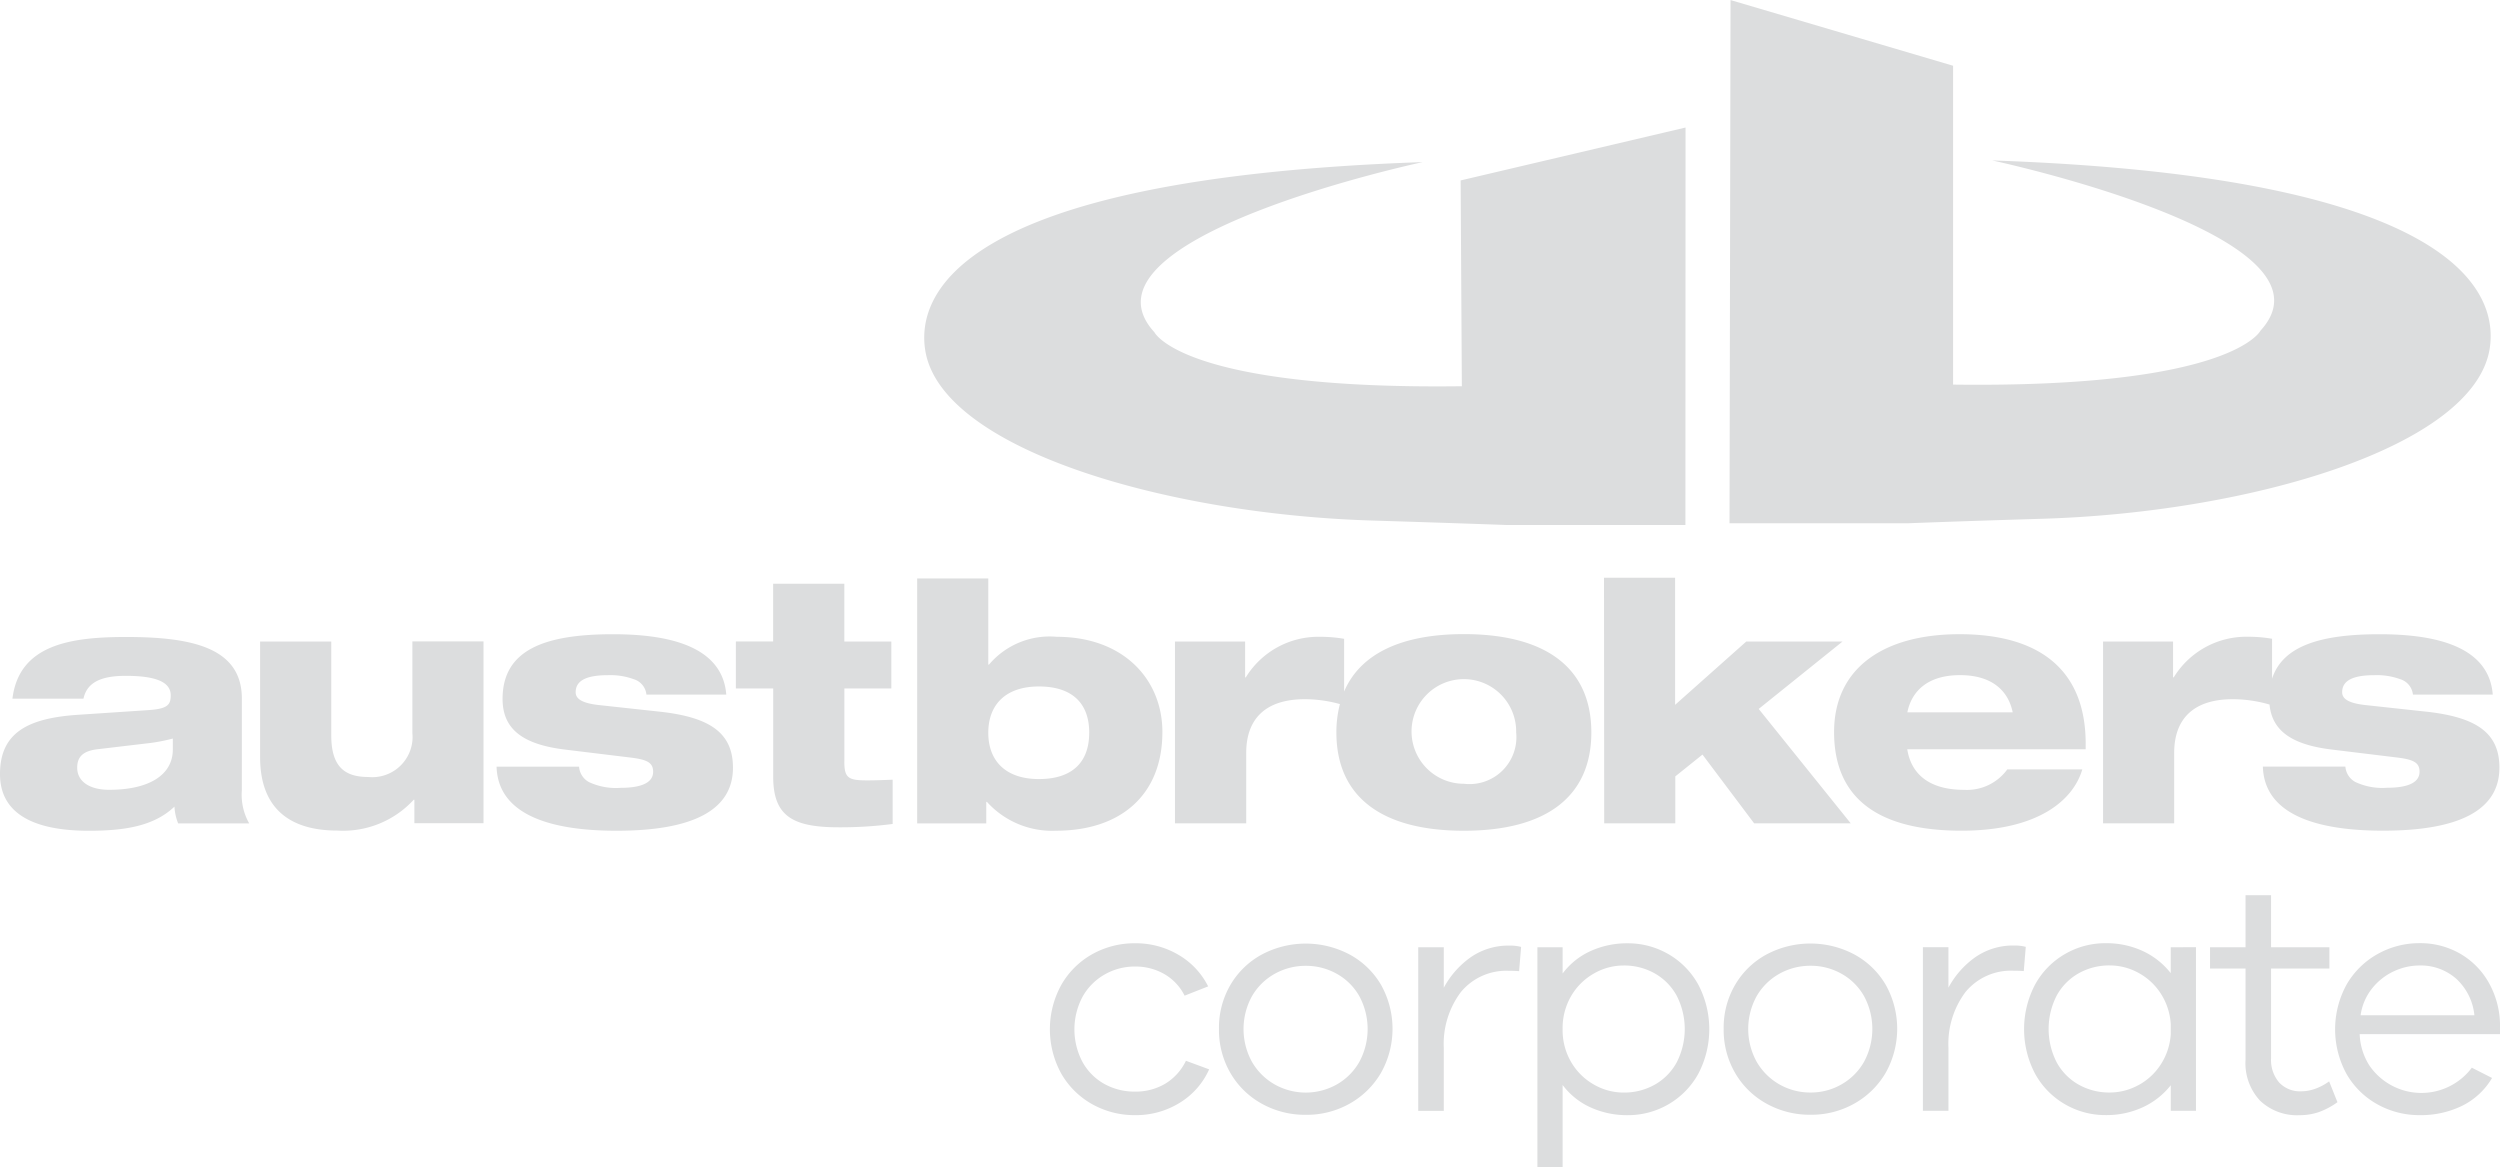 <svg xmlns="http://www.w3.org/2000/svg" width="150" height="70.035" viewBox="0 0 150 70.035"><g id="Group_4030" data-name="Group 4030" transform="translate(7.852 -23.974)" fill="#dcddde"><path id="Path_837" data-name="Path 837" d="M179.9 119.9a3.608 3.608 0 00-1.294 1.035 3.305 3.305 0 00-.676 1.593h6.828a3.426 3.426 0 00-1.1-2.2 3.215 3.215 0 00-2.181-.787 3.633 3.633 0 00-1.573.359m6.391 3.762h-8.421a3.753 3.753 0 00.578 1.871 3.78 3.78 0 006.152.141l1.214.616a4.3 4.3 0 01-1.781 1.663 5.648 5.648 0 01-2.578.567 5.132 5.132 0 01-2.5-.637 4.834 4.834 0 01-1.861-1.812 5.575 5.575 0 010-5.4 4.9 4.9 0 011.861-1.822 5.108 5.108 0 012.519-.647 4.774 4.774 0 012.4.617 4.621 4.621 0 011.731 1.732 5.284 5.284 0 01.687 2.549zm-9.754 4.082a4.523 4.523 0 01-1.135.6 3.551 3.551 0 01-1.135.179 3.221 3.221 0 01-2.369-.866 3.3 3.3 0 01-.876-2.459v-5.475h-2.131v-1.274h2.131v-3.126h1.532v3.126h3.5v1.274h-3.5v5.377a2.074 2.074 0 00.487 1.464 1.714 1.714 0 001.324.527 2.5 2.5 0 00.856-.159 3.271 3.271 0 00.817-.438zm-11.953-1.016a3.663 3.663 0 001.343-1.234 3.779 3.779 0 00.609-1.832v-.6a3.8 3.8 0 00-.609-1.851 3.666 3.666 0 00-1.343-1.235 3.573 3.573 0 00-1.712-.438 3.726 3.726 0 00-1.852.467 3.4 3.4 0 00-1.324 1.335 4.382 4.382 0 000 4.022 3.406 3.406 0 001.324 1.334 3.726 3.726 0 001.852.467 3.573 3.573 0 001.712-.438m3.465-8.281v9.815h-1.513v-1.533a4.574 4.574 0 01-1.683 1.324 5.2 5.2 0 01-2.22.468 4.814 4.814 0 01-2.439-.647 4.754 4.754 0 01-1.792-1.822 5.747 5.747 0 010-5.376 4.755 4.755 0 011.792-1.822 4.808 4.808 0 012.439-.647 5.2 5.2 0 012.22.468 4.591 4.591 0 011.681 1.328v-1.552zm-10.213-.02l-.12 1.453a5.95 5.95 0 00-.578-.02 3.529 3.529 0 00-2.916 1.274 5.174 5.174 0 00-1.025 3.346v3.782h-1.533v-9.815h1.532v2.428a5.313 5.313 0 011.632-1.842 3.967 3.967 0 012.309-.687 2.6 2.6 0 01.7.08m-11.059 8.253a3.6 3.6 0 001.354-1.355 4.15 4.15 0 000-3.942 3.526 3.526 0 00-1.354-1.343 3.741 3.741 0 00-1.852-.478 3.782 3.782 0 00-1.871.478 3.594 3.594 0 00-1.364 1.343 4.078 4.078 0 000 3.942 3.671 3.671 0 001.364 1.355 3.716 3.716 0 001.871.487 3.676 3.676 0 001.852-.487m.776-7.795a4.858 4.858 0 011.881 1.822 5.4 5.4 0 01-.009 5.286 5.015 5.015 0 01-1.882 1.841 5.237 5.237 0 01-2.618.667 5.332 5.332 0 01-2.648-.667 4.912 4.912 0 01-1.881-1.841 5.139 5.139 0 01-.687-2.648 5.085 5.085 0 01.687-2.638 4.857 4.857 0 011.881-1.822 5.621 5.621 0 015.276 0m-11.992 7.819a3.413 3.413 0 001.324-1.334 4.382 4.382 0 000-4.022 3.412 3.412 0 00-1.324-1.335 3.727 3.727 0 00-1.852-.467 3.564 3.564 0 00-1.781.478 3.678 3.678 0 00-1.365 1.344 3.825 3.825 0 00-.517 2 3.784 3.784 0 00.517 1.981 3.67 3.67 0 001.365 1.344 3.564 3.564 0 001.781.477 3.727 3.727 0 001.852-.467m.826-7.844a4.771 4.771 0 011.792 1.822 5.751 5.751 0 010 5.376 4.771 4.771 0 01-1.792 1.822 4.822 4.822 0 01-2.439.647 5.262 5.262 0 01-2.229-.468 4.307 4.307 0 01-1.673-1.343v4.938h-1.513v-13.2h1.513v1.573a4.314 4.314 0 011.673-1.344 5.262 5.262 0 012.229-.468 4.816 4.816 0 012.439.647m-8.832-.428l-.119 1.453a5.954 5.954 0 00-.577-.02 3.531 3.531 0 00-2.917 1.274 5.174 5.174 0 00-1.026 3.346v3.782h-1.533v-9.815h1.533v2.428a5.326 5.326 0 011.633-1.842 3.972 3.972 0 012.31-.687 2.583 2.583 0 01.7.08M116.5 126.68a3.588 3.588 0 001.354-1.355 4.15 4.15 0 000-3.942 3.514 3.514 0 00-1.354-1.343 3.739 3.739 0 00-1.85-.478 3.777 3.777 0 00-1.872.478 3.581 3.581 0 00-1.365 1.343 4.087 4.087 0 000 3.942 3.657 3.657 0 001.365 1.355 3.8 3.8 0 003.722 0m.777-7.795a4.865 4.865 0 011.882 1.822 5.393 5.393 0 01-.011 5.286 5.012 5.012 0 01-1.881 1.841 5.24 5.24 0 01-2.618.667 5.34 5.34 0 01-2.649-.667 4.925 4.925 0 01-1.881-1.841 5.145 5.145 0 01-.687-2.648 5.091 5.091 0 01.687-2.638 4.87 4.87 0 011.881-1.822 5.623 5.623 0 015.276 0m-8.433 6.888a4.491 4.491 0 01-1.773 2.011 4.981 4.981 0 01-2.668.737 5.192 5.192 0 01-2.558-.647 4.9 4.9 0 01-1.861-1.822 5.523 5.523 0 010-5.366 4.885 4.885 0 011.861-1.831 5.186 5.186 0 012.558-.647 5.03 5.03 0 012.589.687 4.542 4.542 0 011.792 1.9l-1.413.557a3.075 3.075 0 00-1.224-1.3 3.463 3.463 0 00-1.743-.448 3.62 3.62 0 00-1.831.478 3.5 3.5 0 00-1.324 1.334 4.175 4.175 0 000 3.922 3.374 3.374 0 001.313 1.314 3.731 3.731 0 001.842.457 3.477 3.477 0 001.793-.467 3.241 3.241 0 001.254-1.383z" transform="translate(-44.146 -37.638)"/><path id="Path_838" data-name="Path 838" d="M36.126 70.035c0 2.576-2.455 3.784-6.984 3.784-3.018 0-7.1-.544-7.2-3.843h4.95a1.146 1.146 0 00.6.926 3.831 3.831 0 001.892.342c.946 0 1.952-.178 1.952-.965 0-.584-.422-.746-1.47-.865l-3.8-.463c-2.492-.3-3.764-1.188-3.764-3.039 0-2.958 2.536-3.884 6.622-3.884 2.9 0 6.561.523 6.8 3.622h-4.79a1.078 1.078 0 00-.764-.925 4.081 4.081 0 00-1.529-.241c-1.228 0-1.953.28-1.953 1.025 0 .342.281.643 1.368.766l3.684.4c2.936.325 4.386 1.225 4.386 3.36zm78.56-14.935c12.413-.373 25.889-4.293 26.842-10.2.506-3.153-1.513-10.319-29.849-11.3 0 0 21.3 4.539 16.1 10.211 0 0-1.677 3.456-18.446 3.239V27.919L95.98 23.978l-.061 31.391h10.733s2.927-.115 8.034-.269zm-40.186.107c5.107.158 8.037.267 8.037.267h10.736l.008-23.841v-.007L79.786 34.8l.073 12.348c-16.768.219-18.445-3.238-18.445-3.238-5.2-5.671 16.1-10.21 16.1-10.21-28.337.983-30.359 8.15-29.85 11.3.952 5.913 14.428 9.833 26.836 10.207zM6.658 71.4a3.469 3.469 0 00.442 1.978H2.837a3.164 3.164 0 01-.222-1.006C1.388 73.538-.363 73.82-2.518 73.82c-3.482 0-5.334-1.127-5.334-3.4 0-2.475 1.65-3.361 4.71-3.56l4.247-.283c1.106-.081 1.286-.322 1.286-.885 0-.767-.823-1.168-2.7-1.168-1.569 0-2.333.445-2.535 1.369h-4.262c.4-3.241 3.482-3.7 6.823-3.7 3.965 0 6.943.644 6.943 3.7zm-4.141-2.451v-.663a10.435 10.435 0 01-1.63.3l-2.878.341c-.867.1-1.229.445-1.229 1.107 0 .844.765 1.328 1.912 1.328 2.452.002 3.825-.925 3.825-2.413zm14.374-.973a2.354 2.354 0 010 .455 2.42 2.42 0 01-2.653 2.162c-1.43 0-2.214-.64-2.214-2.492v-5.637h-4.27V69.4c0 3.281 2.014 4.408 4.628 4.408a5.752 5.752 0 004.589-1.85h.04v1.409h4.147V62.458h-4.267zm45-.076c0 3.784-2.515 5.917-6.38 5.917a5.266 5.266 0 01-4.147-1.73h-.04v1.289h-4.146V58.68h4.267v5.172h.041a4.77 4.77 0 014.066-1.67c4.005 0 6.34 2.557 6.34 5.718zm-4.389.04c0-1.811-1.068-2.778-3.018-2.778-1.994 0-3.039 1.088-3.039 2.778s1.047 2.778 3.039 2.778c1.953-.001 3.016-.967 3.016-2.779zm59.786.668v.321h-10.705c.221 1.41 1.228 2.436 3.421 2.436a2.987 2.987 0 002.581-1.227h4.5c-.524 1.809-2.6 3.678-7.245 3.678-4.91 0-7.647-1.869-7.647-5.916 0-3.865 3-5.874 7.527-5.874 4.674-.001 7.569 2.032 7.569 6.581zm-4.378-1.893c-.243-1.207-1.149-2.233-3.16-2.233s-2.919 1.026-3.161 2.233zm-70.1 2.956v-4.389h2.818v-2.818h-2.82V59h-4.272v3.463H36.3v2.818h2.24v5.294c0 2.353 1.149 3.037 3.926 3.037a24.088 24.088 0 003.241-.2v-2.655c-.567.019-.99.04-1.513.04-1.146.003-1.386-.14-1.386-1.127zm74.282.464h.005zm20.638-3.46l-3.684-.4c-1.087-.122-1.369-.423-1.369-.766 0-.745.725-1.025 1.951-1.025a4.078 4.078 0 011.531.241 1.079 1.079 0 01.764.925h4.79c-.24-3.1-3.9-3.622-6.8-3.622-3.461 0-5.8.669-6.441 2.669V62.3a8.371 8.371 0 00-1.449-.121 5.108 5.108 0 00-4.45 2.436h-.041v-2.151h-4.2v10.911h4.267v-4.228c0-1.975 1.087-3.221 3.521-3.221a7.953 7.953 0 012.2.321c.155 1.614 1.4 2.418 3.733 2.7l3.8.463c1.045.12 1.468.281 1.468.865 0 .787-1.005.965-1.953.965a3.827 3.827 0 01-1.891-.342 1.147 1.147 0 01-.606-.926h-4.951c.1 3.3 4.19 3.843 7.21 3.843 4.528 0 6.983-1.208 6.983-3.784.001-2.131-1.448-3.031-4.385-3.357zm-35.03-4.21h-5.774l-4.272 3.8V58.64h-4.266l.012 14.735h4.266v-2.818l1.631-1.308 3.1 4.126h5.795L97.67 66.51zm-15.072 5.454c0 3.864-2.719 5.9-7.649 5.9s-7.648-2.032-7.648-5.9a6.7 6.7 0 01.212-1.7 7.947 7.947 0 00-2.1-.293c-2.435 0-3.522 1.246-3.522 3.221v4.228h-4.275V62.464h4.209v2.154h.04a5.108 5.108 0 014.45-2.436 8.379 8.379 0 011.45.121v3.163c.967-2.265 3.433-3.445 7.184-3.445 4.931 0 7.649 2.033 7.649 5.898zm-4.51 0A3.139 3.139 0 1079.979 71a2.816 2.816 0 003.139-3.081z"/></g></svg>